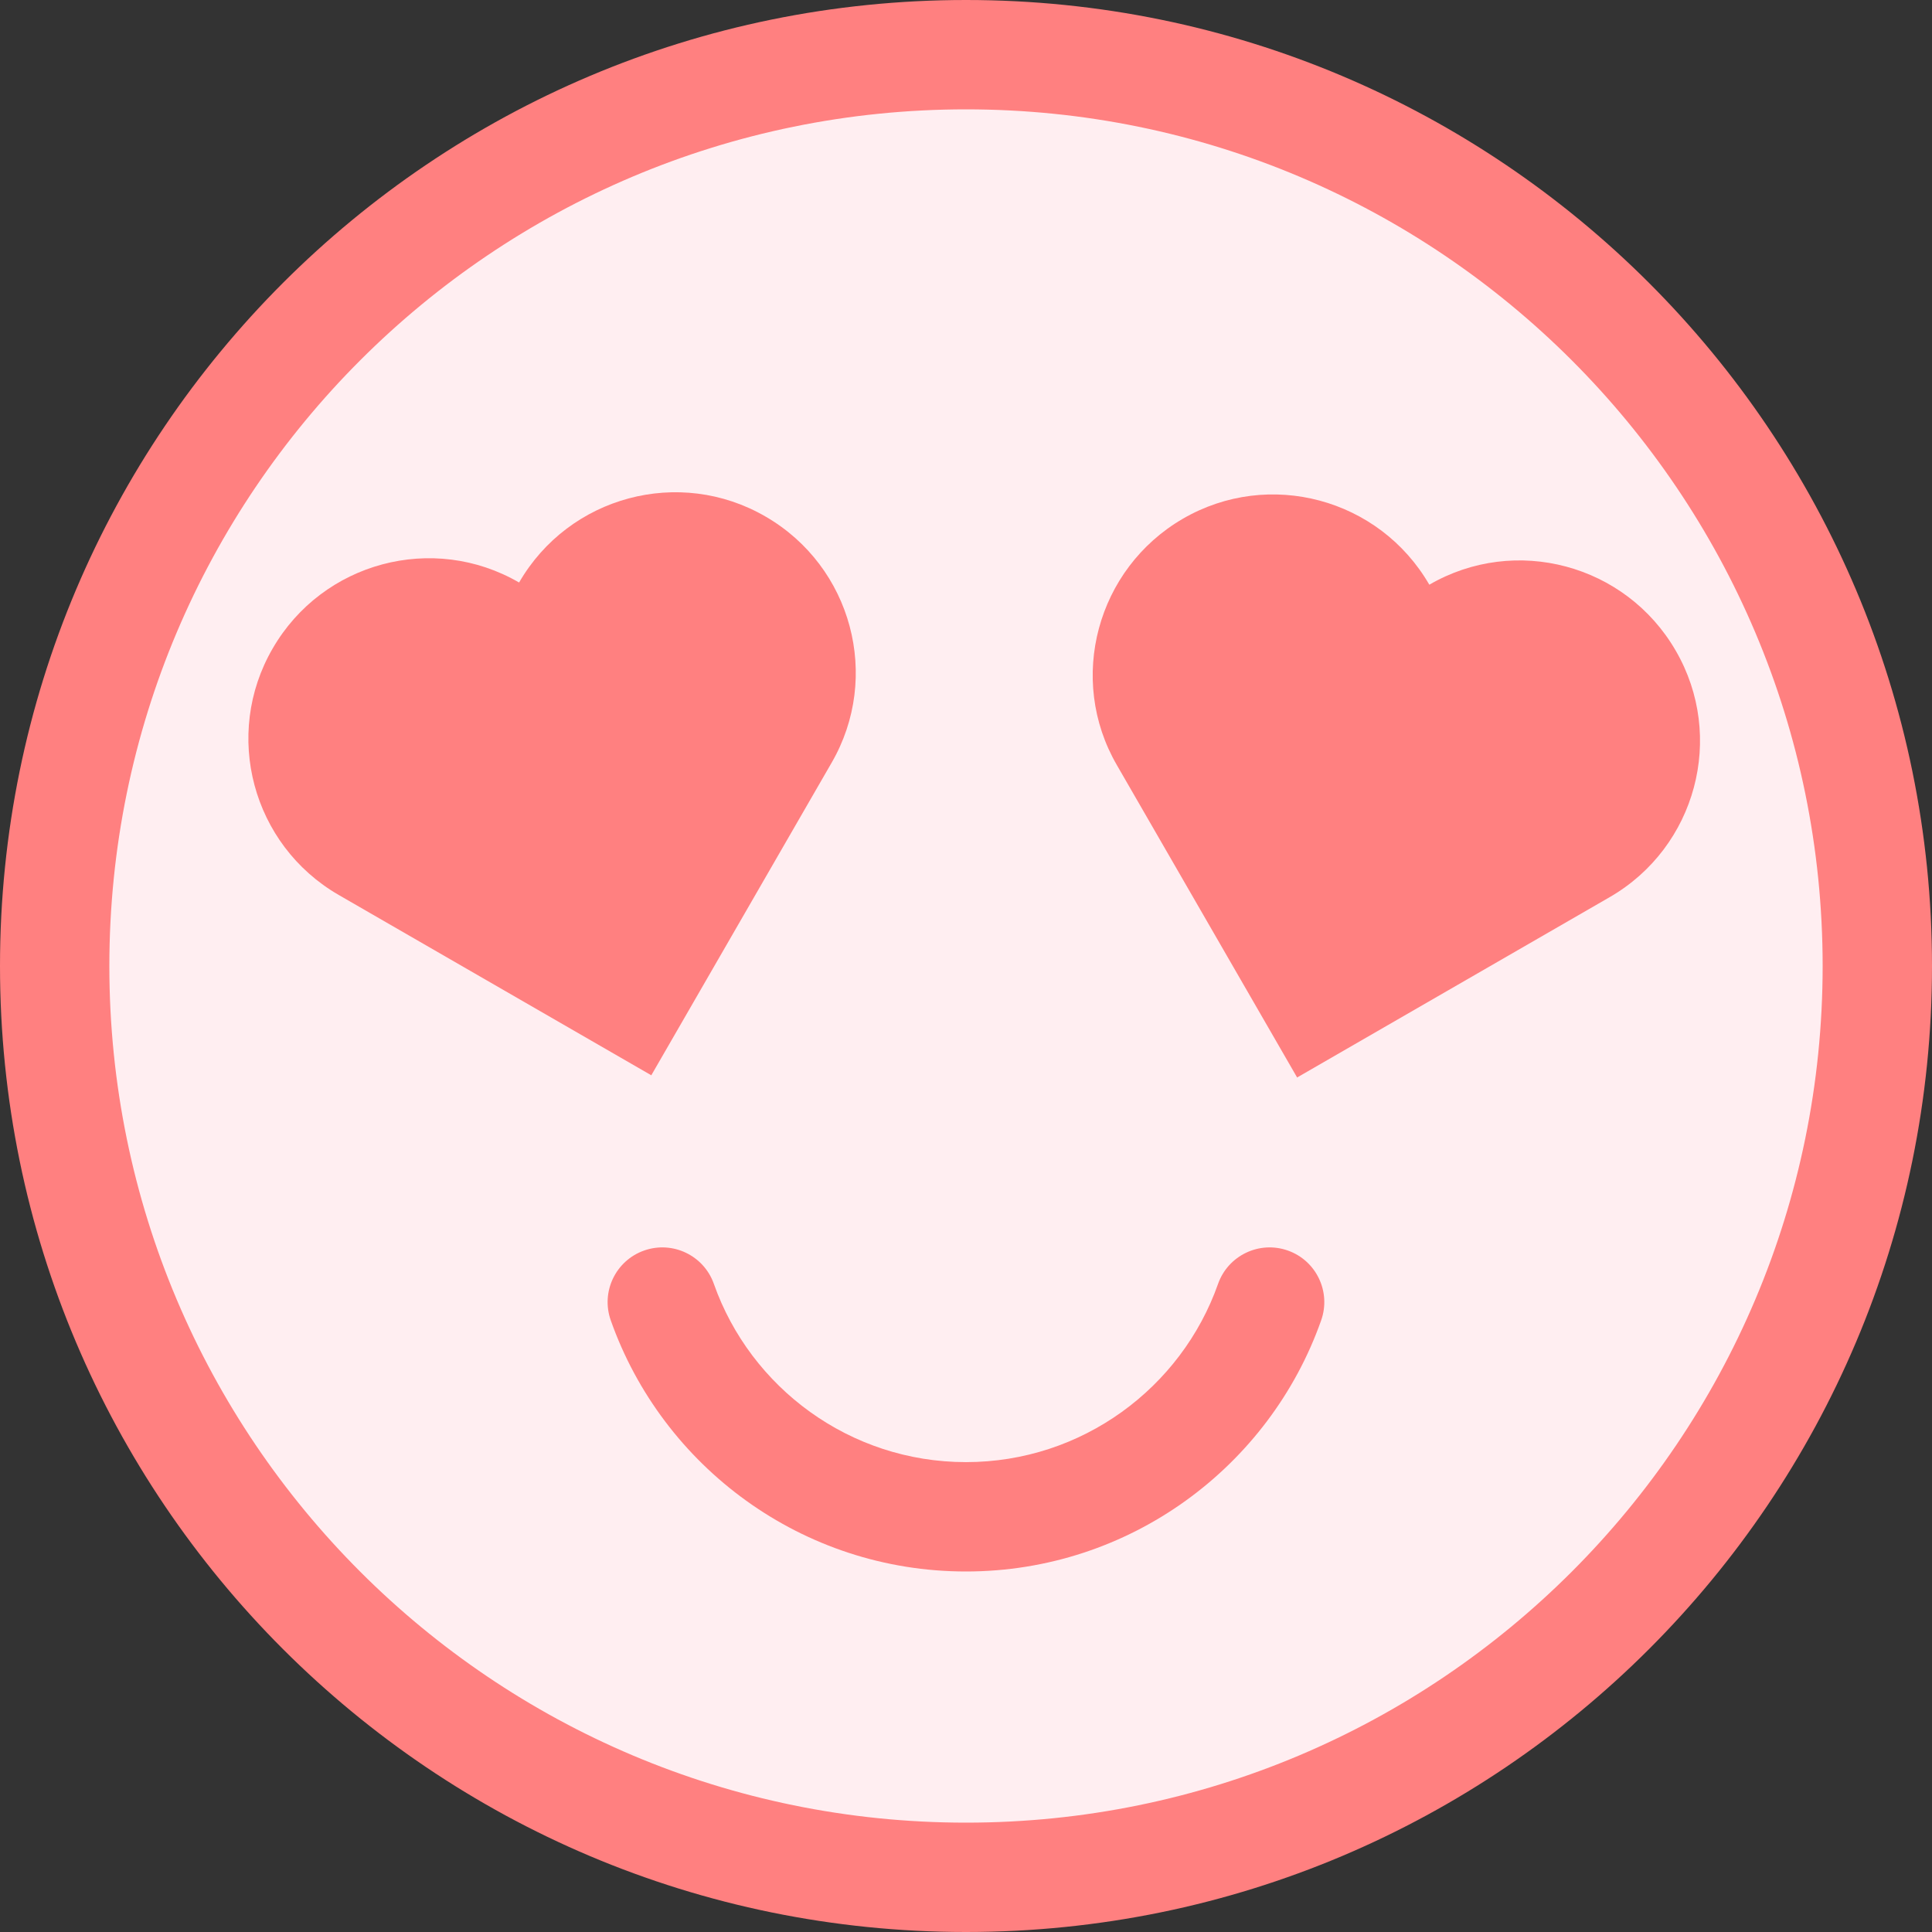 <svg width="100" height="100" viewBox="0 0 100 100" fill="none" xmlns="http://www.w3.org/2000/svg">
<rect x="0" y="0" width="100" height="100" fill="#333333" stroke="none"/>
<path d="M50.002 97.169C76.053 97.169 97.172 76.051 97.172 49.999C97.172 23.948 76.053 2.83 50.002 2.83C23.951 2.83 2.832 23.948 2.832 49.999C2.832 76.051 23.951 97.169 50.002 97.169Z" fill="#FFEEF1"/>
<path fill-rule="evenodd" clip-rule="evenodd" d="M50 5.66C25.512 5.66 5.66 25.512 5.66 50C5.66 74.488 25.512 94.34 50 94.34C74.488 94.34 94.34 74.488 94.34 50C94.34 25.512 74.488 5.66 50 5.66ZM0 50C0 22.386 22.386 0 50 0C77.614 0 100 22.386 100 50C100 77.614 77.614 100 50 100C22.386 100 0 77.614 0 50Z" fill="#FF8080"/>
<path fill-rule="evenodd" clip-rule="evenodd" d="M33.34 64.727C34.814 64.207 36.43 64.981 36.95 66.455C38.846 71.828 43.988 75.679 49.998 75.679C56.008 75.679 61.151 71.828 63.046 66.455C63.566 64.981 65.183 64.207 66.657 64.727C68.131 65.247 68.904 66.864 68.384 68.338C65.714 75.908 58.479 81.34 49.998 81.34C41.517 81.34 34.283 75.908 31.612 68.338C31.092 66.864 31.866 65.247 33.34 64.727Z" fill="#FF8080"/>
<path d="M33.717 55.66L17.528 46.321C13.057 43.736 11.528 38.019 14.113 33.566C16.698 29.094 22.415 27.566 26.868 30.151C29.453 25.679 35.17 24.151 39.623 26.736C44.094 29.321 45.623 35.038 43.038 39.49L33.698 55.679L33.717 55.66Z" fill="#FF8080"/>
<path d="M67.132 55.774L83.321 46.434C87.792 43.849 89.321 38.132 86.736 33.679C84.151 29.208 78.434 27.679 73.981 30.264C71.396 25.793 65.679 24.264 61.226 26.849C56.774 29.434 55.226 35.151 57.811 39.604L67.151 55.792L67.132 55.774Z" fill="#FF8080"/>
</svg>
